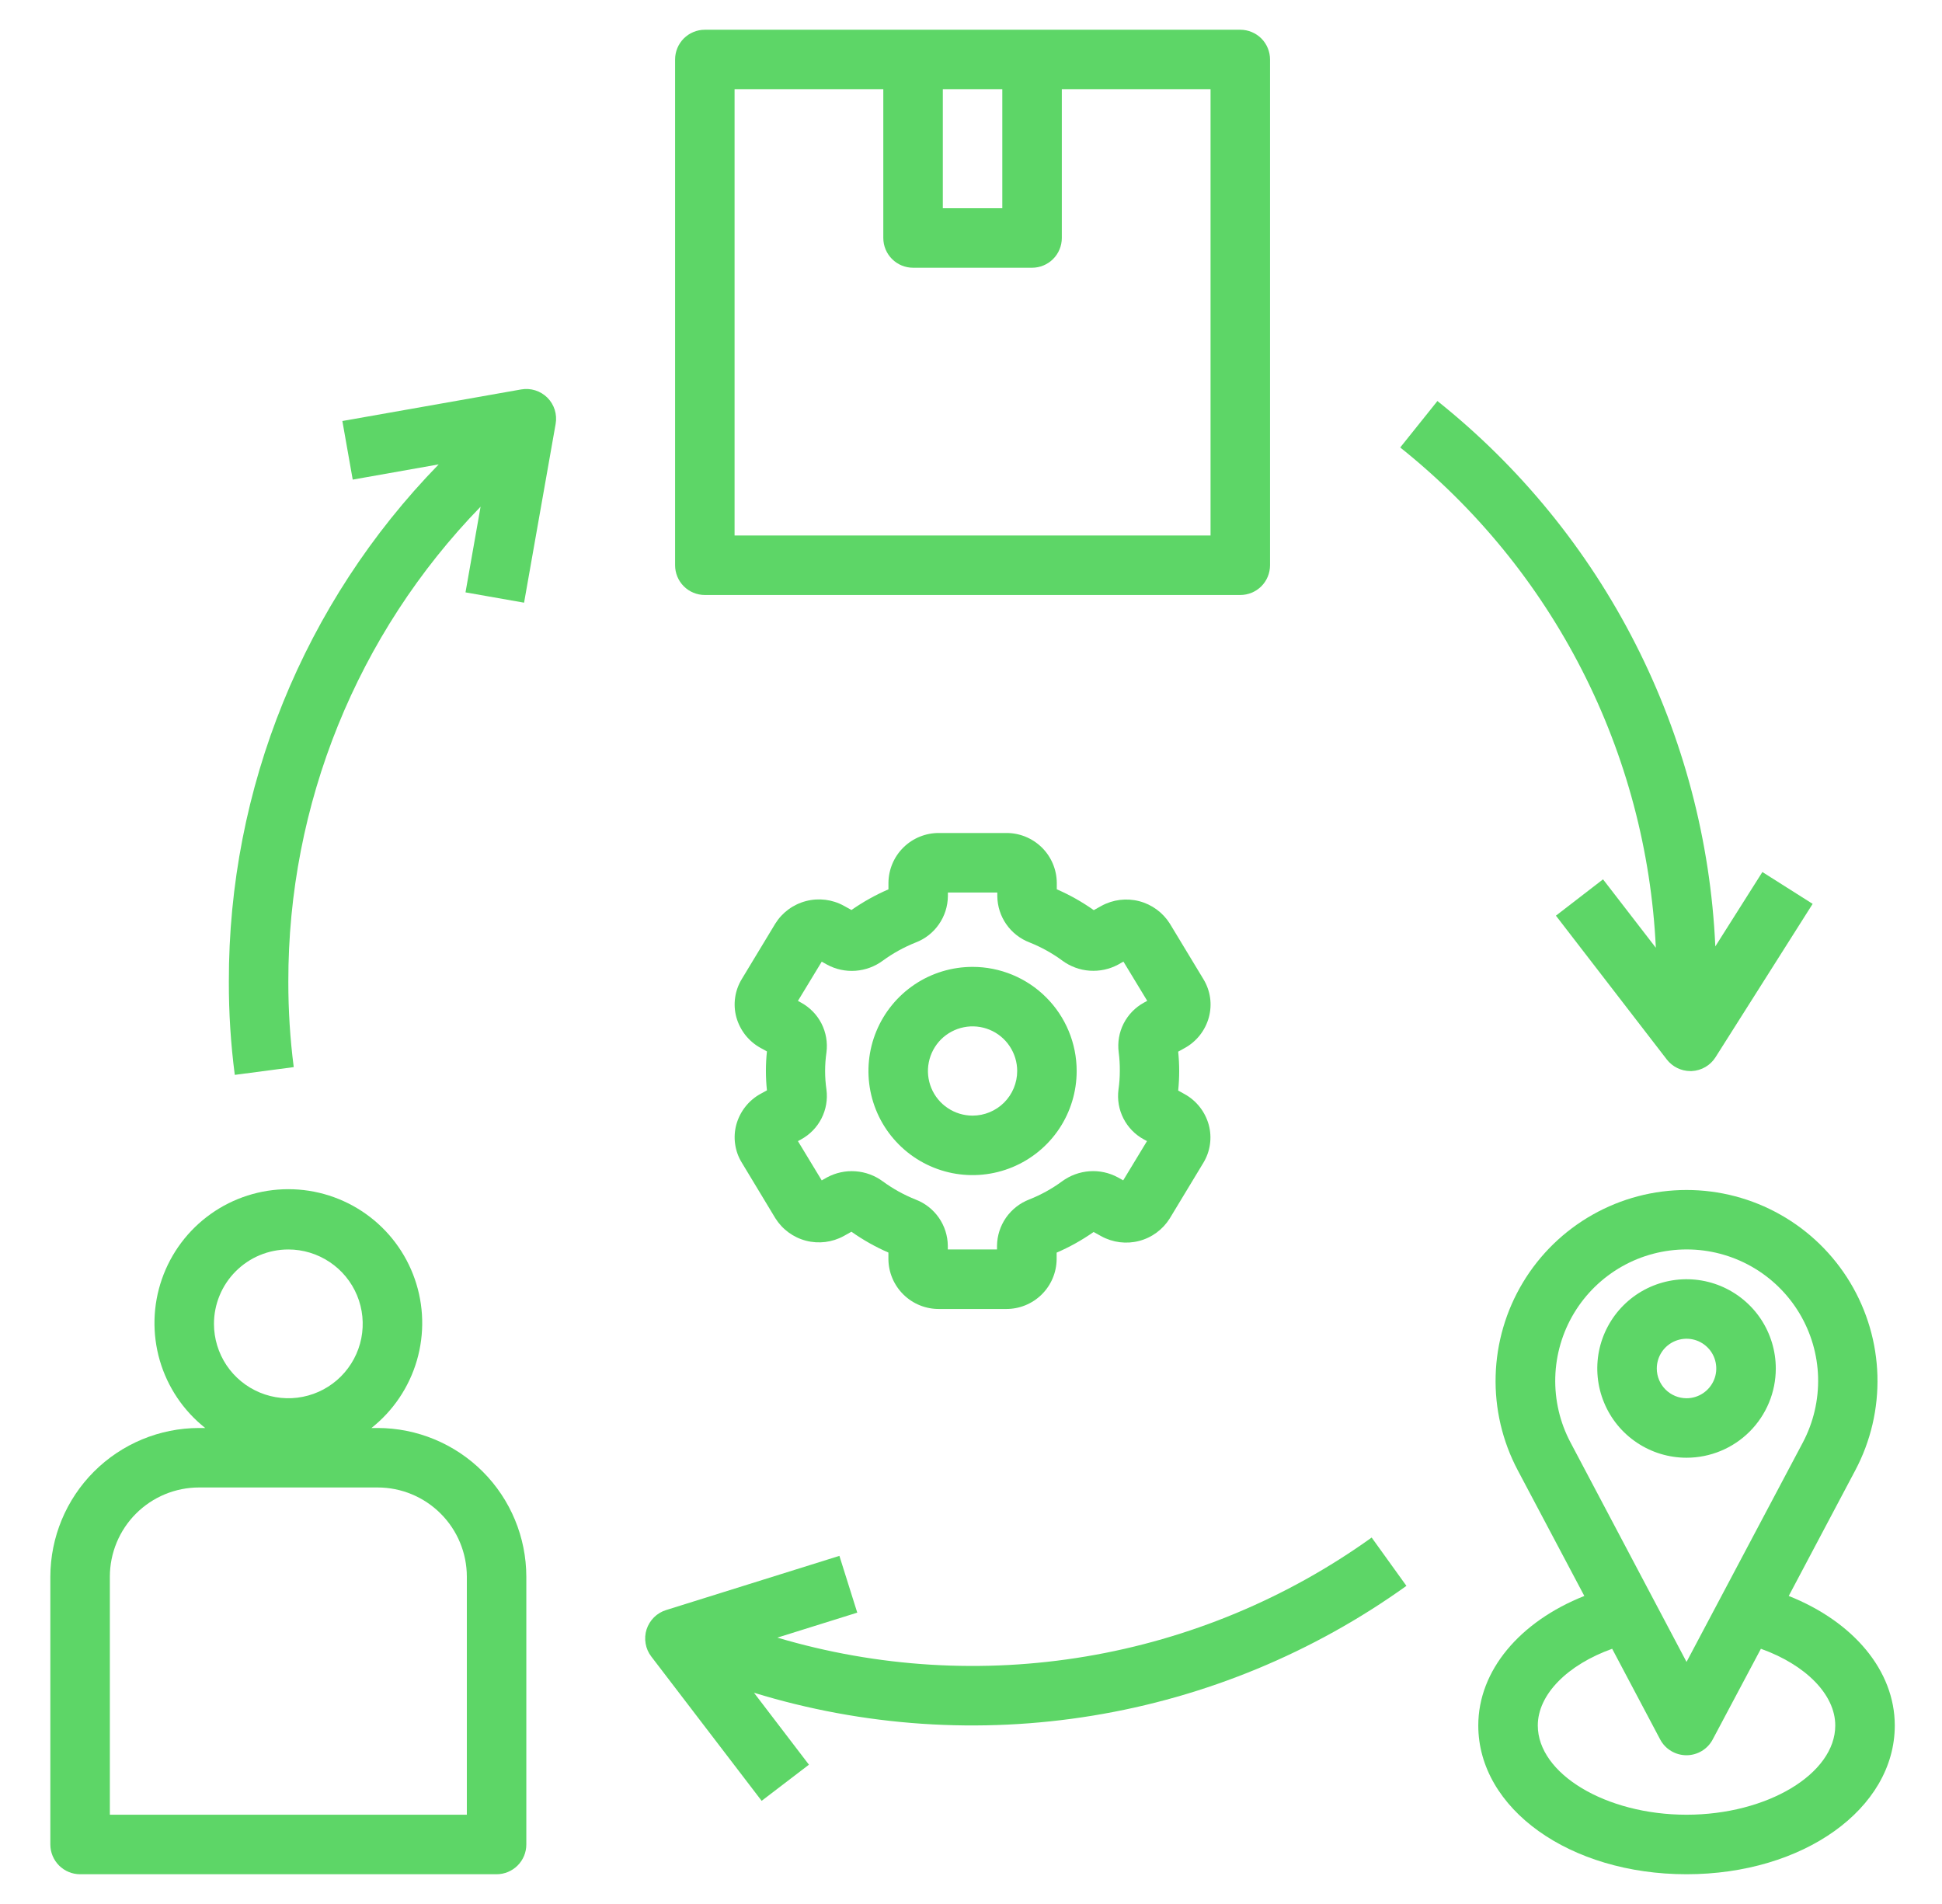 <svg width="51" height="50" viewBox="0 0 51 50" fill="none" xmlns="http://www.w3.org/2000/svg">
<path d="M2.104 49.219H13.041C13.248 49.219 13.447 49.136 13.593 48.99C13.74 48.843 13.822 48.645 13.822 48.438V41.406C13.821 40.371 13.409 39.378 12.677 38.645C11.944 37.913 10.952 37.501 9.916 37.5H9.755C10.327 37.047 10.744 36.427 10.948 35.726C11.152 35.025 11.133 34.278 10.893 33.589C10.653 32.899 10.204 32.301 9.609 31.879C9.014 31.456 8.302 31.229 7.572 31.229C6.842 31.229 6.13 31.456 5.535 31.879C4.941 32.301 4.492 32.899 4.252 33.589C4.012 34.278 3.993 35.025 4.196 35.726C4.4 36.427 4.817 37.047 5.389 37.5H5.229C4.193 37.501 3.2 37.913 2.468 38.645C1.735 39.378 1.324 40.371 1.322 41.406V48.438C1.322 48.645 1.405 48.843 1.551 48.99C1.698 49.136 1.896 49.219 2.104 49.219ZM7.572 32.812C7.959 32.812 8.336 32.927 8.657 33.142C8.979 33.356 9.229 33.661 9.377 34.018C9.525 34.375 9.563 34.768 9.488 35.147C9.412 35.526 9.226 35.873 8.953 36.147C8.68 36.42 8.332 36.606 7.953 36.681C7.574 36.757 7.182 36.718 6.825 36.57C6.468 36.422 6.163 36.172 5.948 35.851C5.734 35.529 5.619 35.152 5.619 34.766C5.619 34.248 5.825 33.751 6.191 33.385C6.557 33.018 7.054 32.812 7.572 32.812ZM2.885 41.406C2.885 40.785 3.132 40.188 3.571 39.749C4.011 39.309 4.607 39.062 5.229 39.062H9.916C10.538 39.062 11.134 39.309 11.573 39.749C12.013 40.188 12.26 40.785 12.26 41.406V47.656H2.885V41.406Z" fill="#5DD667"/>
<path d="M18.51 15.625H32.572C32.779 15.625 32.978 15.543 33.125 15.396C33.271 15.25 33.353 15.051 33.353 14.844V1.562C33.353 1.355 33.271 1.157 33.125 1.01C32.978 0.864 32.779 0.781 32.572 0.781H18.51C18.303 0.781 18.104 0.864 17.957 1.01C17.811 1.157 17.729 1.355 17.729 1.562V14.844C17.729 15.051 17.811 15.25 17.957 15.396C18.104 15.543 18.303 15.625 18.51 15.625ZM24.76 2.344H26.322V5.469H24.76V2.344ZM19.291 2.344H23.197V6.25C23.197 6.457 23.28 6.656 23.426 6.802C23.573 6.949 23.771 7.031 23.979 7.031H27.104C27.311 7.031 27.509 6.949 27.656 6.802C27.802 6.656 27.885 6.457 27.885 6.25V2.344H31.791V14.062H19.291V2.344Z" fill="#5DD667"/>
<path d="M46.975 41.911L48.723 38.611C49.128 37.847 49.328 36.991 49.304 36.127C49.28 35.262 49.033 34.419 48.587 33.678C48.141 32.937 47.511 32.324 46.758 31.899C46.006 31.473 45.156 31.25 44.291 31.25C43.426 31.25 42.576 31.473 41.824 31.899C41.071 32.324 40.441 32.937 39.995 33.678C39.549 34.419 39.302 35.262 39.278 36.127C39.254 36.991 39.454 37.847 39.859 38.611L41.607 41.911C39.911 42.585 38.822 43.87 38.822 45.312C38.822 47.5 41.225 49.219 44.291 49.219C47.357 49.219 49.76 47.5 49.76 45.312C49.76 43.87 48.671 42.585 46.975 41.911ZM41.244 37.88C40.965 37.354 40.828 36.764 40.844 36.169C40.86 35.574 41.03 34.993 41.337 34.483C41.644 33.973 42.078 33.551 42.596 33.258C43.114 32.965 43.7 32.811 44.295 32.811C44.89 32.811 45.475 32.965 45.994 33.258C46.512 33.551 46.946 33.973 47.253 34.483C47.56 34.993 47.73 35.574 47.746 36.169C47.762 36.764 47.624 37.354 47.346 37.88L44.291 43.643L41.244 37.88ZM44.291 47.656C42.174 47.656 40.385 46.583 40.385 45.312C40.385 44.498 41.166 43.717 42.338 43.298L43.598 45.678C43.664 45.804 43.764 45.909 43.886 45.982C44.007 46.055 44.147 46.094 44.289 46.094C44.431 46.094 44.57 46.055 44.692 45.982C44.813 45.909 44.913 45.804 44.979 45.678L46.244 43.298C47.416 43.717 48.197 44.498 48.197 45.312C48.197 46.583 46.408 47.656 44.291 47.656Z" fill="#5DD667"/>
<path d="M46.635 35.938C46.635 35.474 46.497 35.021 46.24 34.635C45.982 34.25 45.616 33.95 45.188 33.772C44.76 33.595 44.288 33.548 43.834 33.639C43.379 33.729 42.962 33.952 42.634 34.28C42.306 34.608 42.083 35.026 41.992 35.48C41.902 35.935 41.948 36.406 42.126 36.834C42.303 37.263 42.603 37.629 42.989 37.886C43.374 38.144 43.828 38.281 44.291 38.281C44.913 38.281 45.509 38.034 45.948 37.595C46.388 37.155 46.635 36.559 46.635 35.938ZM43.51 35.938C43.51 35.783 43.556 35.632 43.641 35.504C43.727 35.375 43.849 35.275 43.992 35.216C44.135 35.157 44.292 35.141 44.443 35.171C44.595 35.201 44.734 35.276 44.843 35.385C44.953 35.494 45.027 35.633 45.057 35.785C45.087 35.937 45.072 36.094 45.013 36.236C44.954 36.379 44.853 36.501 44.725 36.587C44.597 36.673 44.446 36.719 44.291 36.719C44.084 36.719 43.885 36.636 43.739 36.49C43.592 36.343 43.51 36.145 43.51 35.938Z" fill="#5DD667"/>
<path d="M31.747 26.714C31.792 26.547 31.803 26.372 31.779 26.201C31.754 26.029 31.695 25.864 31.605 25.716L30.723 24.257C30.54 23.965 30.252 23.753 29.918 23.666C29.584 23.579 29.229 23.623 28.927 23.788L28.724 23.901C28.42 23.686 28.095 23.502 27.753 23.354V23.18C27.749 22.831 27.607 22.497 27.357 22.252C27.107 22.008 26.771 21.872 26.421 21.875H24.66C24.311 21.873 23.975 22.009 23.726 22.254C23.477 22.499 23.336 22.832 23.332 23.181V23.355C22.991 23.502 22.666 23.684 22.361 23.897L22.158 23.785C21.855 23.619 21.5 23.576 21.166 23.663C20.832 23.75 20.544 23.961 20.361 24.254L19.48 25.712C19.39 25.86 19.33 26.025 19.306 26.197C19.281 26.369 19.292 26.544 19.337 26.711C19.384 26.881 19.464 27.04 19.573 27.179C19.682 27.317 19.817 27.433 19.972 27.518L20.141 27.611C20.105 27.951 20.105 28.293 20.141 28.633L19.972 28.726C19.817 28.811 19.682 28.926 19.573 29.065C19.464 29.203 19.384 29.363 19.337 29.533C19.292 29.7 19.281 29.875 19.306 30.046C19.33 30.218 19.389 30.383 19.48 30.53L20.361 31.99C20.544 32.283 20.832 32.495 21.166 32.582C21.5 32.669 21.855 32.625 22.158 32.459L22.36 32.346C22.664 32.561 22.99 32.745 23.331 32.893V33.066C23.334 33.416 23.476 33.75 23.725 33.995C23.974 34.241 24.311 34.377 24.66 34.375H26.421C26.77 34.377 27.106 34.241 27.355 33.996C27.604 33.751 27.745 33.418 27.749 33.069V32.895C28.09 32.748 28.416 32.566 28.72 32.353L28.923 32.465C29.226 32.631 29.581 32.675 29.915 32.588C30.249 32.501 30.537 32.289 30.72 31.996L31.601 30.538C31.691 30.39 31.751 30.225 31.775 30.053C31.8 29.881 31.789 29.706 31.744 29.539C31.697 29.369 31.617 29.21 31.508 29.071C31.399 28.933 31.264 28.817 31.109 28.732L30.941 28.639C30.976 28.299 30.976 27.957 30.941 27.617L31.109 27.524C31.265 27.439 31.401 27.323 31.511 27.184C31.62 27.045 31.701 26.885 31.747 26.714ZM29.408 28.125C29.408 28.289 29.396 28.452 29.373 28.614C29.339 28.874 29.384 29.137 29.503 29.371C29.622 29.604 29.808 29.796 30.038 29.921L30.122 29.966L29.497 30.997L29.357 30.919C29.128 30.795 28.869 30.739 28.609 30.758C28.349 30.777 28.101 30.869 27.891 31.023C27.626 31.218 27.337 31.377 27.032 31.498C26.785 31.593 26.572 31.759 26.42 31.976C26.269 32.193 26.186 32.451 26.183 32.716V32.812H24.891V32.716C24.889 32.452 24.806 32.194 24.655 31.977C24.503 31.76 24.29 31.594 24.043 31.5C23.738 31.378 23.449 31.218 23.183 31.023C22.974 30.869 22.726 30.777 22.466 30.759C22.207 30.74 21.948 30.796 21.719 30.919L21.58 30.998L20.955 29.967L21.037 29.922C21.267 29.797 21.454 29.605 21.573 29.372C21.692 29.139 21.738 28.875 21.704 28.616C21.657 28.291 21.657 27.961 21.704 27.637C21.738 27.377 21.692 27.113 21.574 26.88C21.455 26.647 21.268 26.455 21.038 26.33L20.955 26.284L21.58 25.254L21.72 25.332C21.948 25.456 22.208 25.512 22.468 25.493C22.727 25.474 22.976 25.382 23.185 25.227C23.45 25.033 23.739 24.874 24.044 24.752C24.292 24.658 24.505 24.492 24.656 24.274C24.808 24.057 24.89 23.8 24.893 23.535V23.438H26.191V23.534C26.194 23.798 26.276 24.056 26.428 24.273C26.579 24.49 26.793 24.656 27.04 24.75C27.345 24.872 27.634 25.032 27.899 25.227C28.108 25.381 28.357 25.473 28.616 25.491C28.876 25.509 29.135 25.454 29.364 25.331L29.503 25.252L30.128 26.283L30.045 26.328C29.815 26.453 29.628 26.645 29.509 26.878C29.39 27.111 29.345 27.375 29.379 27.634C29.4 27.797 29.41 27.961 29.408 28.125Z" fill="#5DD667"/>
<path d="M25.541 25.391C25 25.391 24.471 25.551 24.022 25.851C23.572 26.152 23.222 26.579 23.015 27.079C22.808 27.578 22.754 28.128 22.859 28.658C22.965 29.189 23.225 29.676 23.608 30.058C23.99 30.441 24.477 30.701 25.008 30.807C25.538 30.912 26.088 30.858 26.587 30.651C27.087 30.444 27.514 30.094 27.815 29.644C28.115 29.195 28.275 28.666 28.275 28.125C28.275 27.4 27.987 26.704 27.474 26.192C26.962 25.679 26.266 25.391 25.541 25.391ZM25.541 29.297C25.309 29.297 25.083 29.228 24.89 29.099C24.697 28.971 24.547 28.788 24.458 28.573C24.37 28.359 24.346 28.124 24.392 27.896C24.437 27.669 24.549 27.46 24.712 27.296C24.876 27.133 25.085 27.021 25.312 26.976C25.54 26.93 25.775 26.954 25.989 27.042C26.204 27.131 26.387 27.281 26.515 27.474C26.644 27.667 26.713 27.893 26.713 28.125C26.713 28.436 26.589 28.734 26.37 28.954C26.15 29.173 25.852 29.297 25.541 29.297Z" fill="#5DD667"/>
<path d="M20.002 47.291L21.244 46.342L19.801 44.453C22.68 45.336 25.724 45.541 28.696 45.054C31.668 44.568 34.487 43.401 36.935 41.646L36.022 40.377C33.793 41.976 31.228 43.044 28.523 43.499C25.818 43.955 23.045 43.786 20.415 43.005L22.513 42.349L22.044 40.858L17.494 42.281C17.374 42.318 17.264 42.384 17.175 42.472C17.086 42.561 17.019 42.67 16.98 42.789C16.942 42.909 16.933 43.037 16.955 43.161C16.976 43.285 17.027 43.402 17.104 43.502L20.002 47.291Z" fill="#5DD667"/>
<path d="M43.485 24.889L42.098 23.092L40.861 24.046L43.772 27.822C43.845 27.917 43.939 27.993 44.046 28.046C44.154 28.099 44.271 28.127 44.391 28.127H44.427C44.553 28.121 44.675 28.085 44.784 28.022C44.893 27.959 44.985 27.87 45.052 27.764L47.603 23.736L46.283 22.9L45.047 24.853C44.922 22.084 44.206 19.373 42.947 16.903C41.689 14.432 39.916 12.26 37.749 10.531L36.772 11.751C38.76 13.338 40.388 15.33 41.545 17.596C42.703 19.861 43.364 22.348 43.485 24.889Z" fill="#5DD667"/>
<path d="M6.166 28.227L7.714 28.023C7.618 27.279 7.571 26.531 7.572 25.781C7.564 21.123 9.376 16.647 12.621 13.306L12.225 15.556L13.763 15.827L14.592 11.132C14.614 11.008 14.605 10.881 14.568 10.761C14.53 10.641 14.464 10.532 14.375 10.443C14.286 10.355 14.177 10.288 14.057 10.251C13.937 10.213 13.81 10.205 13.686 10.227L8.991 11.056L9.263 12.595L11.521 12.195C7.979 15.829 6 20.706 6.01 25.781C6.008 26.599 6.06 27.416 6.166 28.227Z" fill="#5DD667"/>
</svg>
